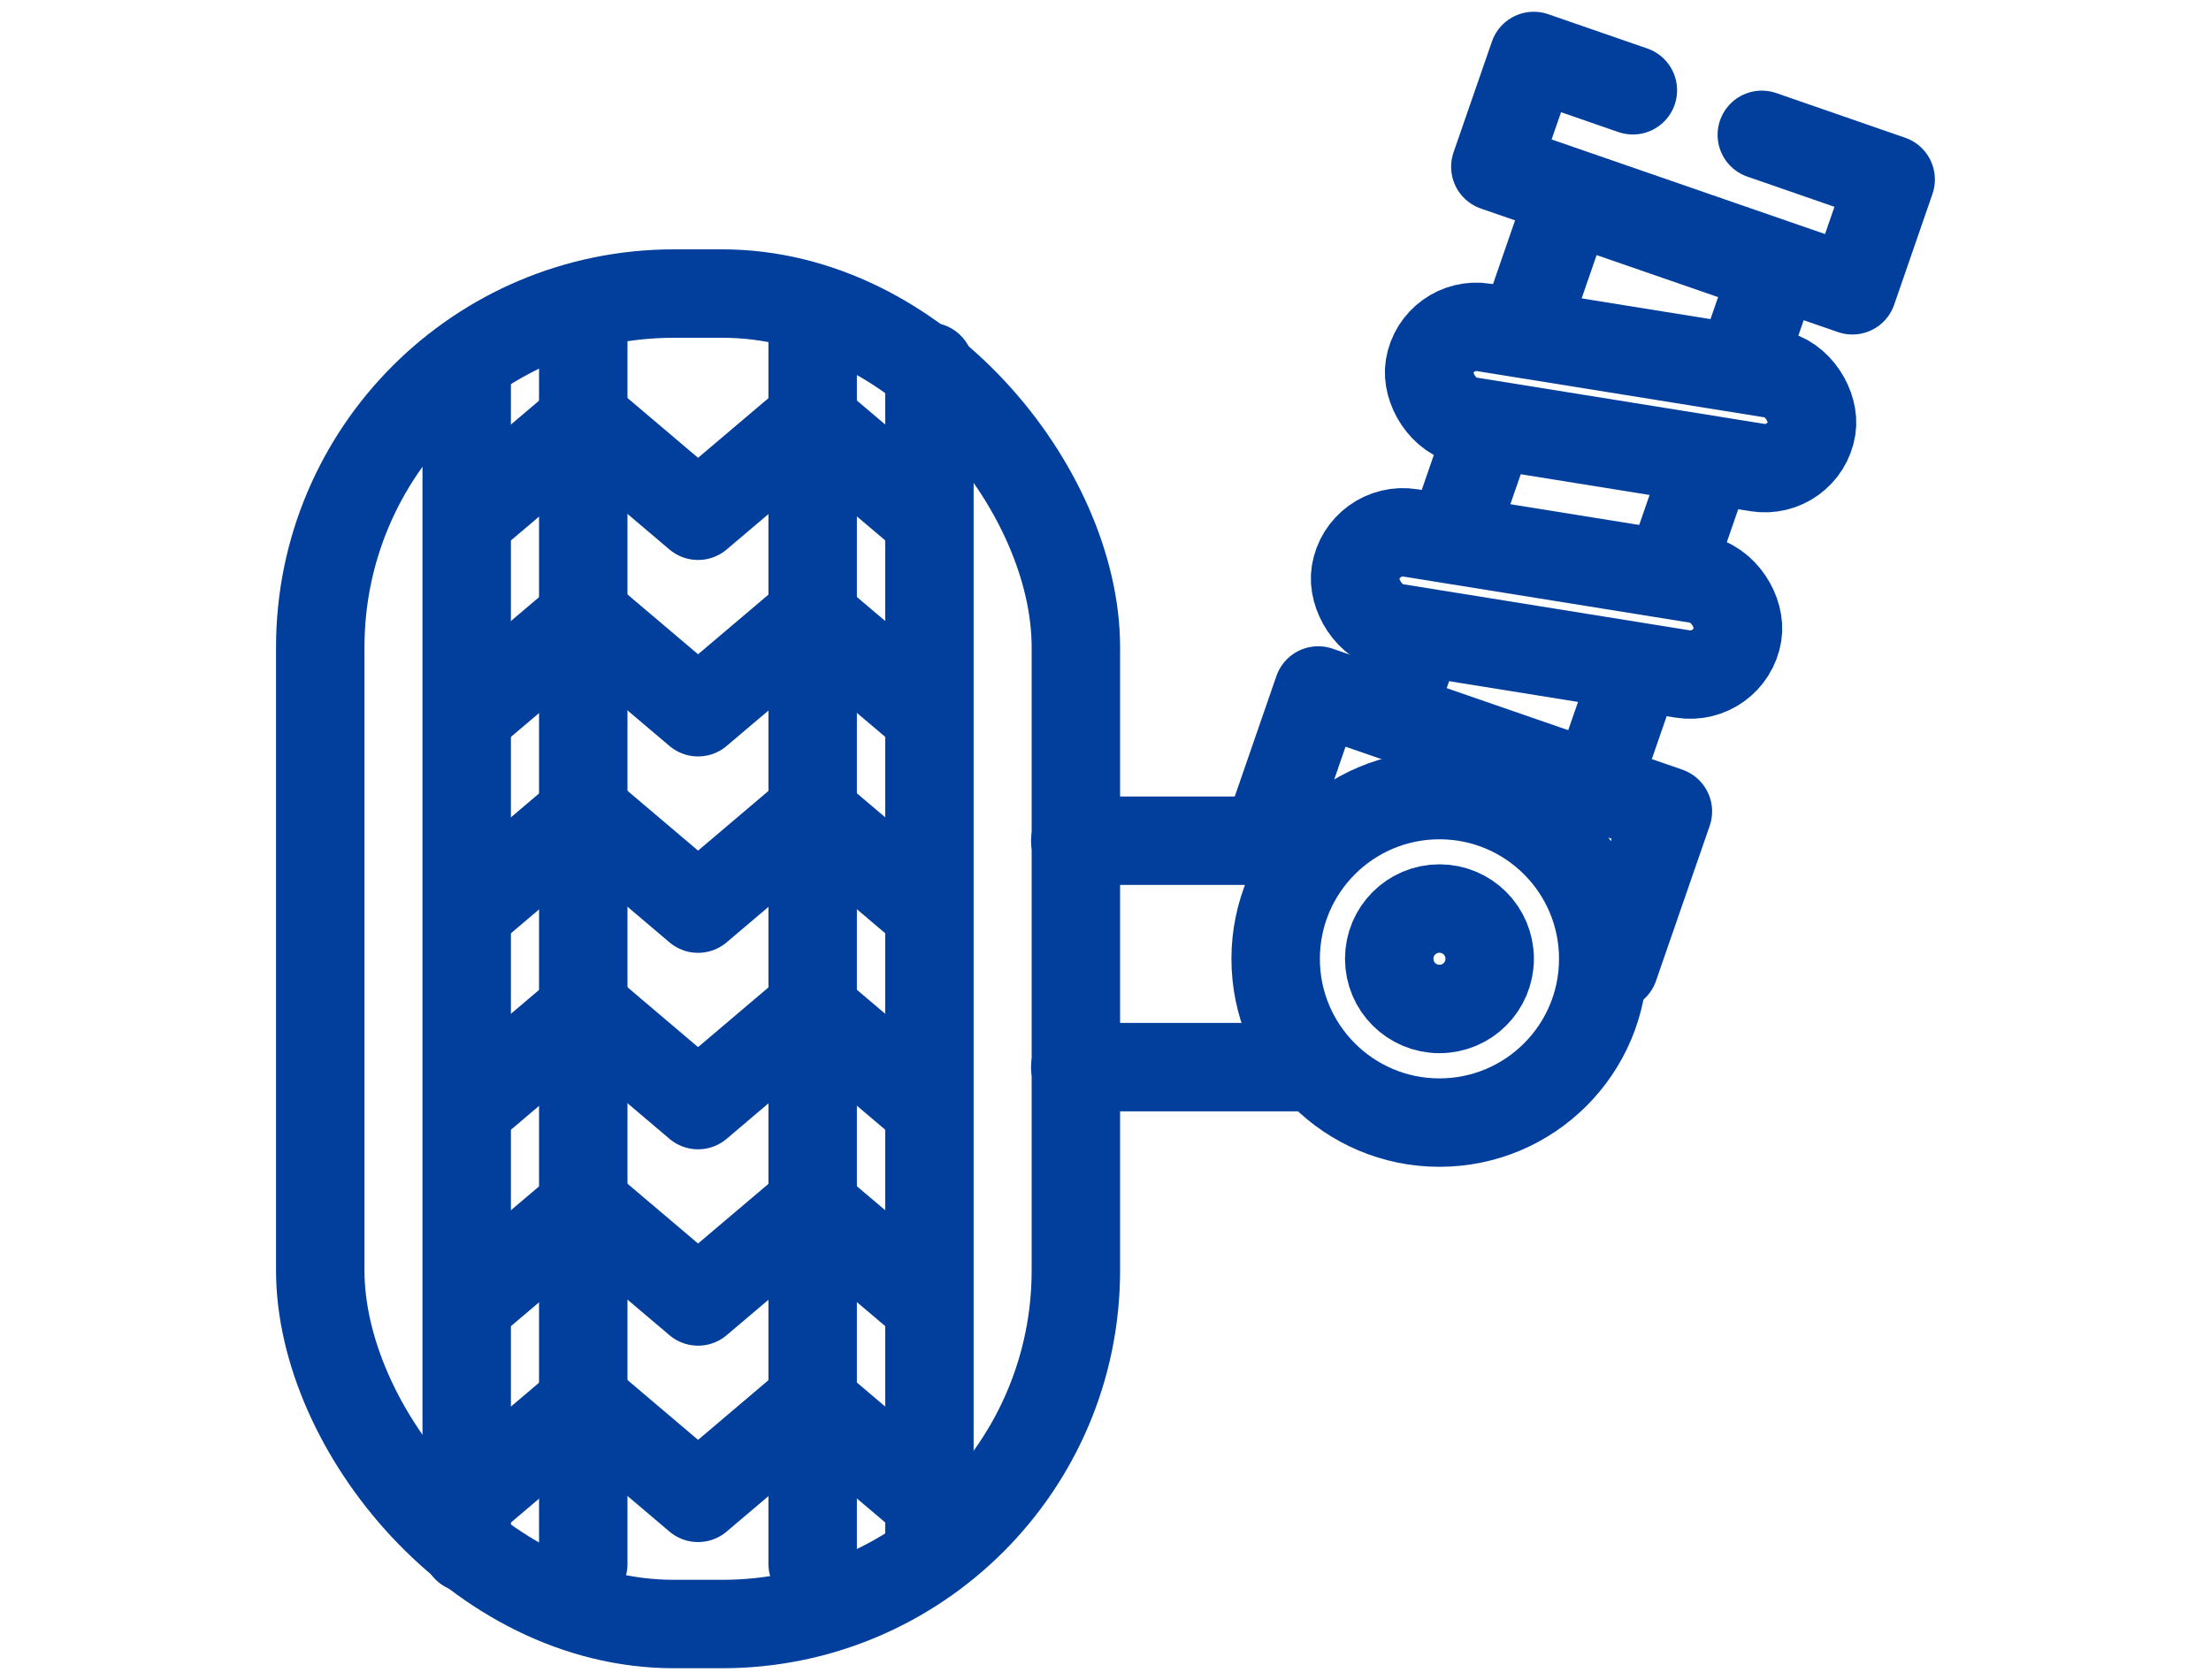 <svg width="25" height="19" viewBox="0 0 25 19" fill="none" xmlns="http://www.w3.org/2000/svg">
<rect x="3.621" y="3.32" width="8.544" height="15.047" rx="4" stroke="#023F9C" stroke-linecap="round" stroke-linejoin="round"/>
<path d="M5.333 5.833L6.613 4.748L7.893 5.833L9.173 4.748L10.454 5.833" stroke="#023F9C" stroke-linecap="round" stroke-linejoin="round"/>
<path d="M5.333 8.055L6.613 6.97L7.893 8.055L9.173 6.97L10.454 8.055" stroke="#023F9C" stroke-linecap="round" stroke-linejoin="round"/>
<path d="M5.333 10.276L6.613 9.19L7.893 10.276L9.173 9.19L10.454 10.276" stroke="#023F9C" stroke-linecap="round" stroke-linejoin="round"/>
<path d="M5.333 12.498L6.613 11.412L7.893 12.498L9.173 11.412L10.454 12.498" stroke="#023F9C" stroke-linecap="round" stroke-linejoin="round"/>
<path d="M5.333 14.719L6.613 13.634L7.893 14.719L9.173 13.634L10.454 14.719" stroke="#023F9C" stroke-linecap="round" stroke-linejoin="round"/>
<path d="M5.333 16.94L6.613 15.854L7.893 16.94L9.173 15.854L10.454 16.94" stroke="#023F9C" stroke-linecap="round" stroke-linejoin="round"/>
<path d="M10.509 4.148V17.509" stroke="#023F9C" stroke-linecap="round" stroke-linejoin="round"/>
<path d="M9.189 3.75V17.688" stroke="#023F9C" stroke-linecap="round" stroke-linejoin="round"/>
<path d="M6.595 3.75V17.688" stroke="#023F9C" stroke-linecap="round" stroke-linejoin="round"/>
<path d="M5.277 4.148V17.509" stroke="#023F9C" stroke-linecap="round" stroke-linejoin="round"/>
<path d="M12.158 9.508H14.778" stroke="#023F9C" stroke-linecap="round" stroke-linejoin="round"/>
<path d="M12.158 12.069H14.778" stroke="#023F9C" stroke-linecap="round" stroke-linejoin="round"/>
<circle cx="16.276" cy="10.844" r="1.852" stroke="#023F9C" stroke-linecap="round" stroke-linejoin="round"/>
<circle cx="16.276" cy="10.843" r="0.568" stroke="#023F9C" stroke-linecap="round" stroke-linejoin="round"/>
<path d="M18.252 10.93L18.859 9.177L14.905 7.809L14.299 9.562L14.674 9.674" stroke="#023F9C" stroke-linecap="round" stroke-linejoin="round"/>
<path d="M18.075 8.796L18.487 7.606M15.756 7.993L15.999 7.291M17.354 3.377L17.744 2.249L20.063 3.051L19.766 3.908M16.732 5.173L16.46 5.959M19.175 5.615L18.898 6.416" stroke="#023F9C" stroke-linecap="round" stroke-linejoin="round"/>
<path d="M18.463 1.021L17.342 0.633L16.908 1.886L20.945 3.283L21.378 2.03L19.921 1.525" stroke="#023F9C" stroke-linecap="round" stroke-linejoin="round"/>
<rect x="16.249" y="3.618" width="4.376" height="1.073" rx="0.536" transform="rotate(9.142 16.249 3.618)" stroke="#023F9C" stroke-linecap="round" stroke-linejoin="round"/>
<rect x="15.413" y="5.941" width="4.376" height="1.086" rx="0.543" transform="rotate(9.142 15.413 5.941)" stroke="#023F9C" stroke-linecap="round" stroke-linejoin="round"/>
</svg>
